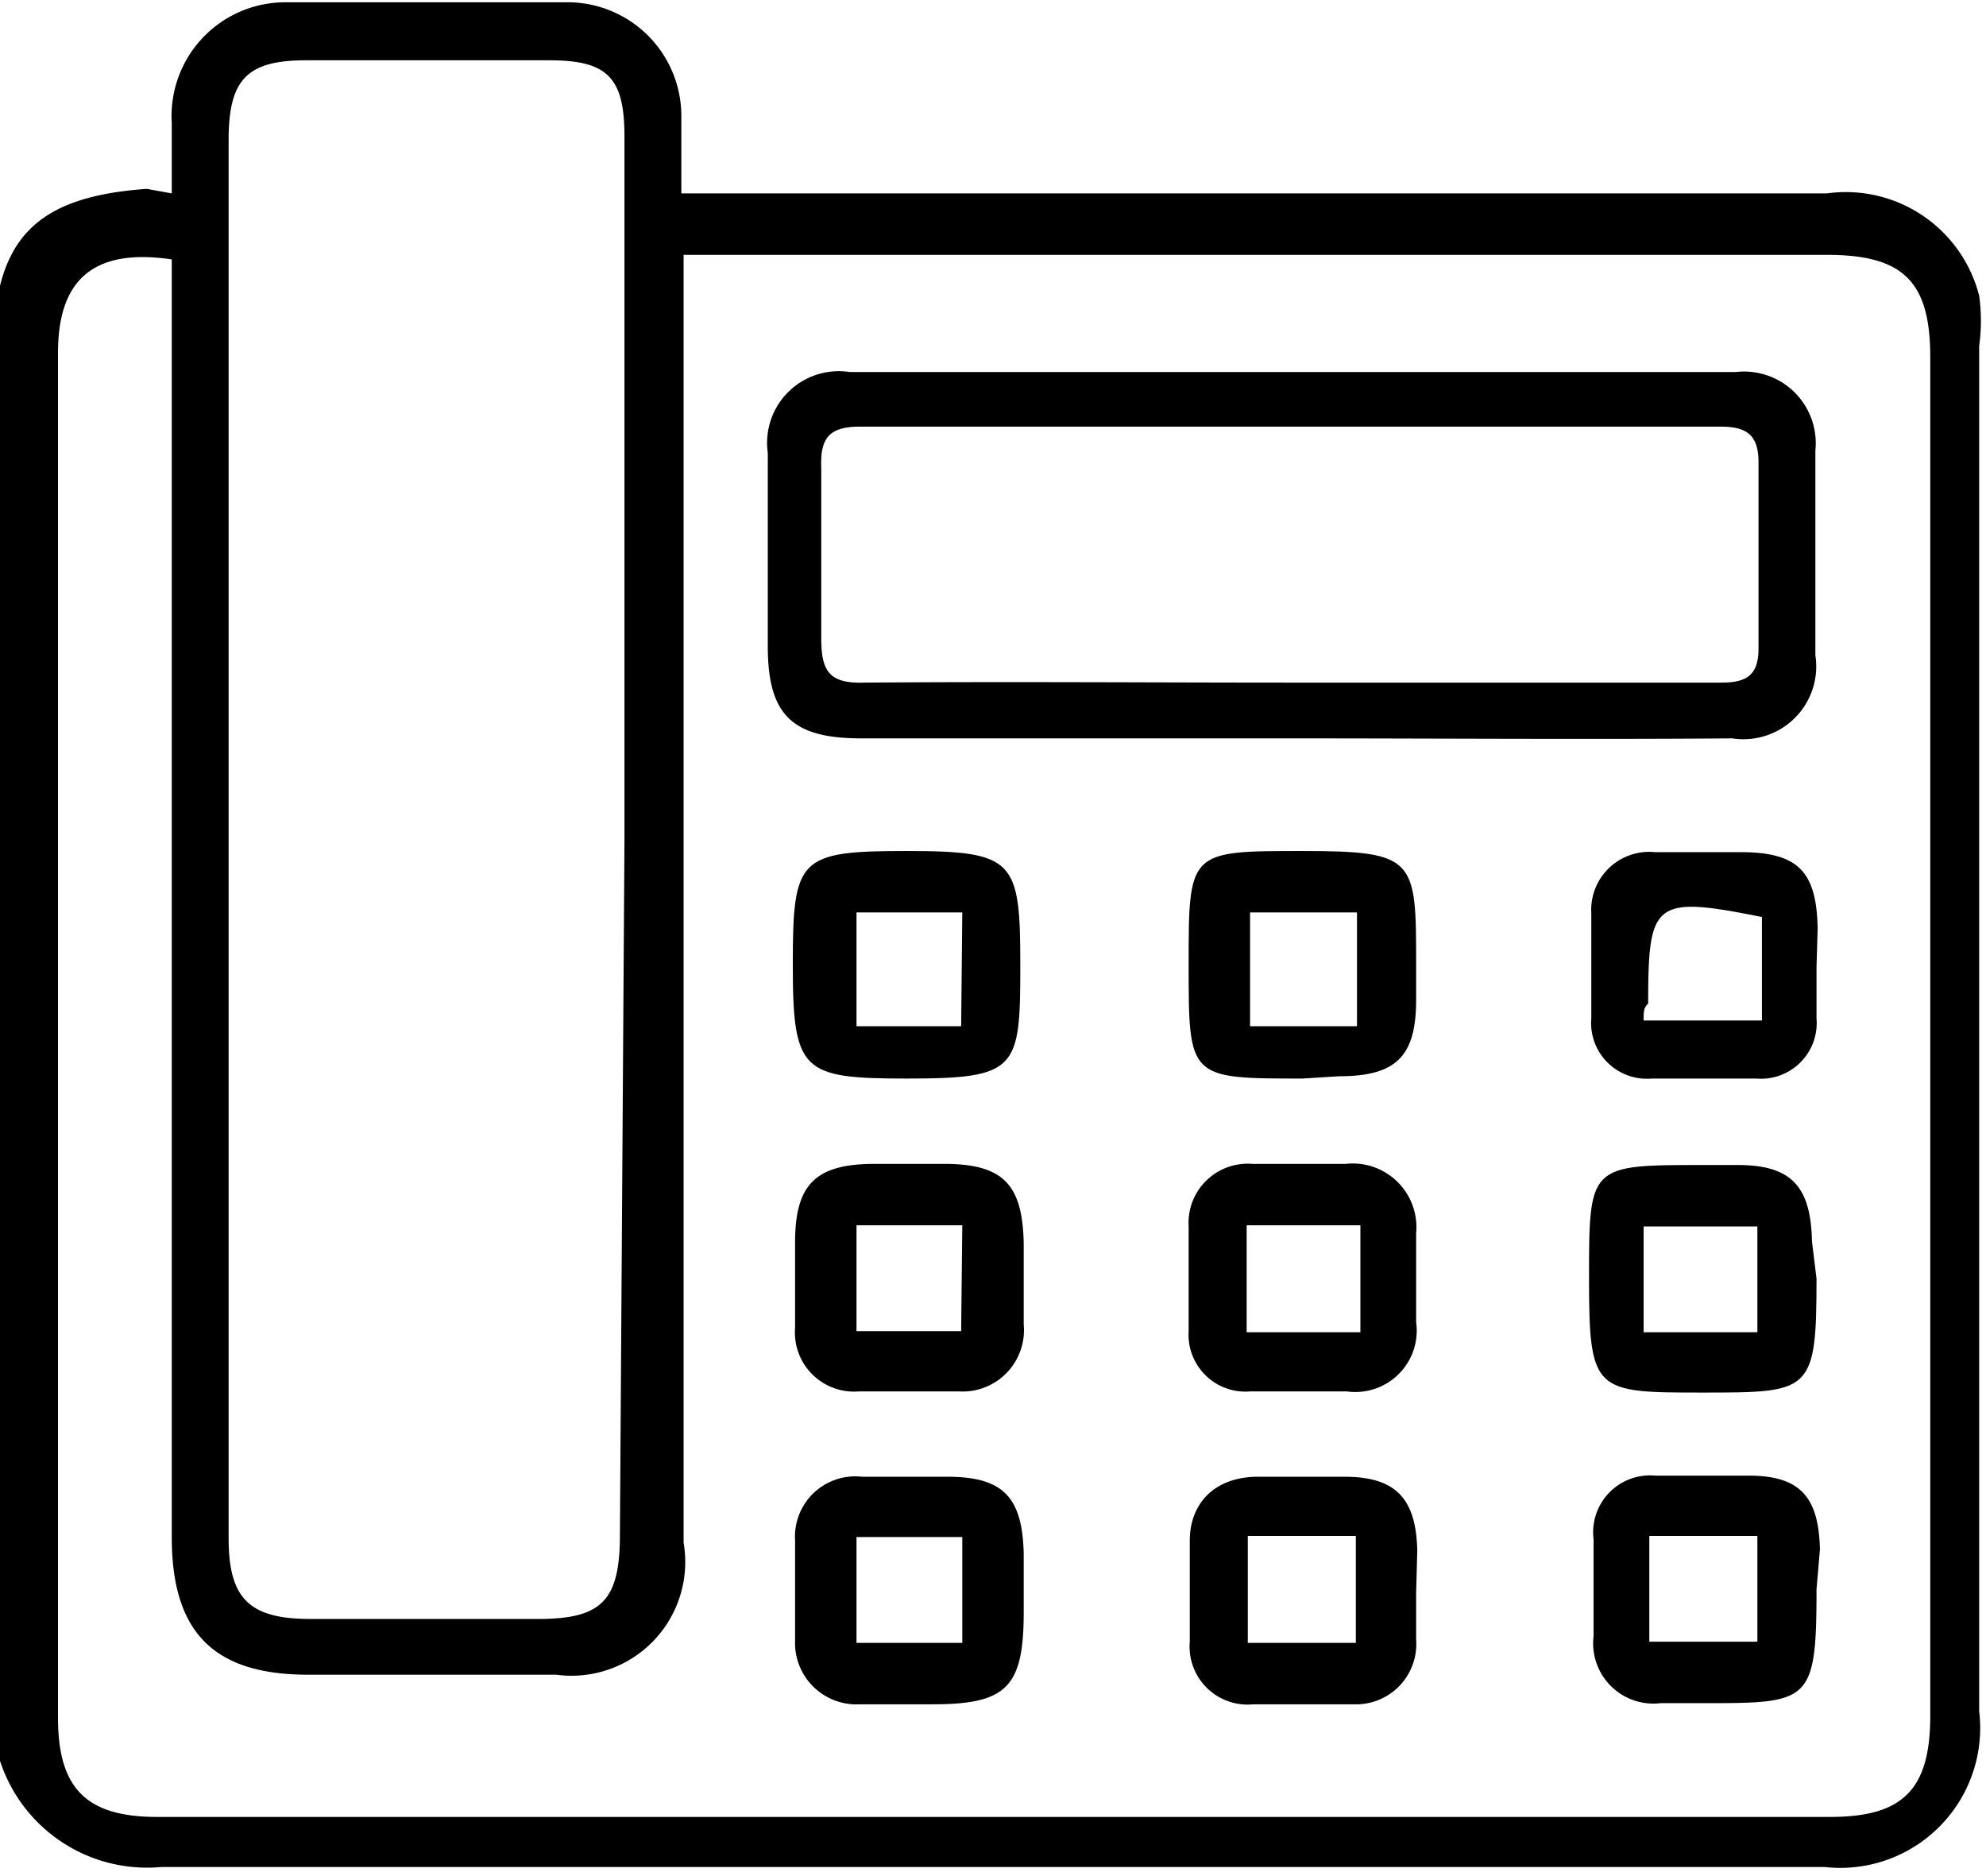 <svg id="Livello_1" data-name="Livello 1" xmlns="http://www.w3.org/2000/svg" viewBox="0 0 17.46 16.49">
  <g>
    <path d="M134.06,135.56c0-.21,0-.42,0-.62a1,1,0,0,1,1-1.06c.82,0,1.65,0,2.48,0a1,1,0,0,1,1,1c0,.21,0,.42,0,.68h10.07a1.21,1.21,0,0,1,1.34.9,1.6,1.6,0,0,1,0,.44v12a1.23,1.23,0,0,1-1.36,1.37h-7.94c-2.22,0-4.45,0-6.68,0a1.36,1.36,0,0,1-1.48-1.49c0-3.94,0-7.88,0-11.82,0-1,.37-1.37,1.35-1.44Zm4.5.55v11.31a1,1,0,0,1-1.12,1.16h-2.18c-.83,0-1.2-.37-1.2-1.21V136.14c-.68-.1-1,.17-1,.82v12c0,.62.25.87.87.87h14.71c.64,0,.88-.24.88-.89V137c0-.67-.24-.9-.91-.9H138.56Zm-.52,5.15v-6.2c0-.52-.15-.67-.66-.67h-2.14c-.52,0-.68.17-.68.7q0,6.15,0,12.29c0,.53.18.71.72.71h2c.56,0,.72-.16.72-.74Z" transform="translate(-132.55 -133.86)"/>
    <path d="M143.9,140.35q-1.89,0-3.78,0c-.61,0-.82-.21-.82-.81v-1.7a.63.63,0,0,1,.72-.71h7.79a.63.63,0,0,1,.7.69q0,.9,0,1.8a.64.64,0,0,1-.73.73C146.49,140.36,145.19,140.35,143.9,140.35Zm0-.49c1.26,0,2.52,0,3.78,0,.22,0,.33-.06.33-.3,0-.55,0-1.09,0-1.64,0-.24-.11-.31-.33-.31h-7.57c-.27,0-.35.1-.34.36,0,.5,0,1,0,1.5,0,.29.07.4.38.39C141.42,139.85,142.67,139.86,143.92,139.86Z" transform="translate(-132.55 -133.86)"/>
    <path d="M140.54,144.09h.31c.52,0,.69.18.7.7,0,.24,0,.48,0,.71a.54.54,0,0,1-.57.59h-.88a.52.52,0,0,1-.56-.56q0-.37,0-.75c0-.51.18-.69.7-.69Zm.47.54h-.93v.93H141Z" transform="translate(-132.55 -133.86)"/>
    <path d="M141.55,147.83v.2c0,.66-.15.81-.8.81h-.64a.54.54,0,0,1-.57-.56c0-.29,0-.59,0-.88a.53.53,0,0,1,.59-.56h.75c.49,0,.66.18.67.68Zm-.54.47v-.93h-.93v.93Z" transform="translate(-132.55 -133.86)"/>
    <path d="M140.52,143.34c-.92,0-1-.06-1-1s.05-1,1-1,1,.08,1,1S141.5,143.34,140.52,143.34Zm.49-1.46h-.93v1H141Z" transform="translate(-132.55 -133.86)"/>
    <path d="M145,145.1v.38a.54.54,0,0,1-.61.61h-.85a.5.5,0,0,1-.54-.53c0-.31,0-.62,0-.92a.52.52,0,0,1,.56-.55h.82a.56.56,0,0,1,.62.61Zm-1.49.47h1v-.94h-1Z" transform="translate(-132.55 -133.86)"/>
    <path d="M148.52,145.1c0,1-.05,1-1,1s-1,0-1-1,0-1,1-1h.31c.47,0,.64.19.65.67Zm-.52.47v-.93h-1v.93Z" transform="translate(-132.55 -133.86)"/>
    <path d="M145,147.86c0,.14,0,.27,0,.41a.53.53,0,0,1-.55.57h-.88a.51.51,0,0,1-.56-.55c0-.3,0-.59,0-.89s.19-.55.58-.56h.78c.45,0,.63.19.64.65Zm-1.48-.5v.94h.95v-.94Z" transform="translate(-132.55 -133.86)"/>
    <path d="M148.52,147.83c0,1-.06,1-1,1h-.37a.53.53,0,0,1-.59-.59c0-.28,0-.57,0-.85a.5.5,0,0,1,.54-.56h.82c.45,0,.62.18.63.65Zm-1.47-.47v.93H148v-.93Z" transform="translate(-132.55 -133.86)"/>
    <path d="M144,143.34c-1,0-1,0-1-1s0-1,1-1,1,.07,1,1v.31c0,.5-.18.67-.68.67Zm-.46-1.46v1h.94v-1Z" transform="translate(-132.55 -133.86)"/>
    <path d="M148.52,142.36c0,.15,0,.3,0,.45a.49.49,0,0,1-.53.53h-.92a.49.49,0,0,1-.53-.53c0-.3,0-.61,0-.92a.51.51,0,0,1,.56-.54h.75c.51,0,.67.17.68.67Zm-1.48.47h1v-.91c-.95-.19-1-.14-1,.76C147,142.72,147,142.75,147,142.83Z" transform="translate(-132.55 -133.86)"/>
  </g>
</svg>
